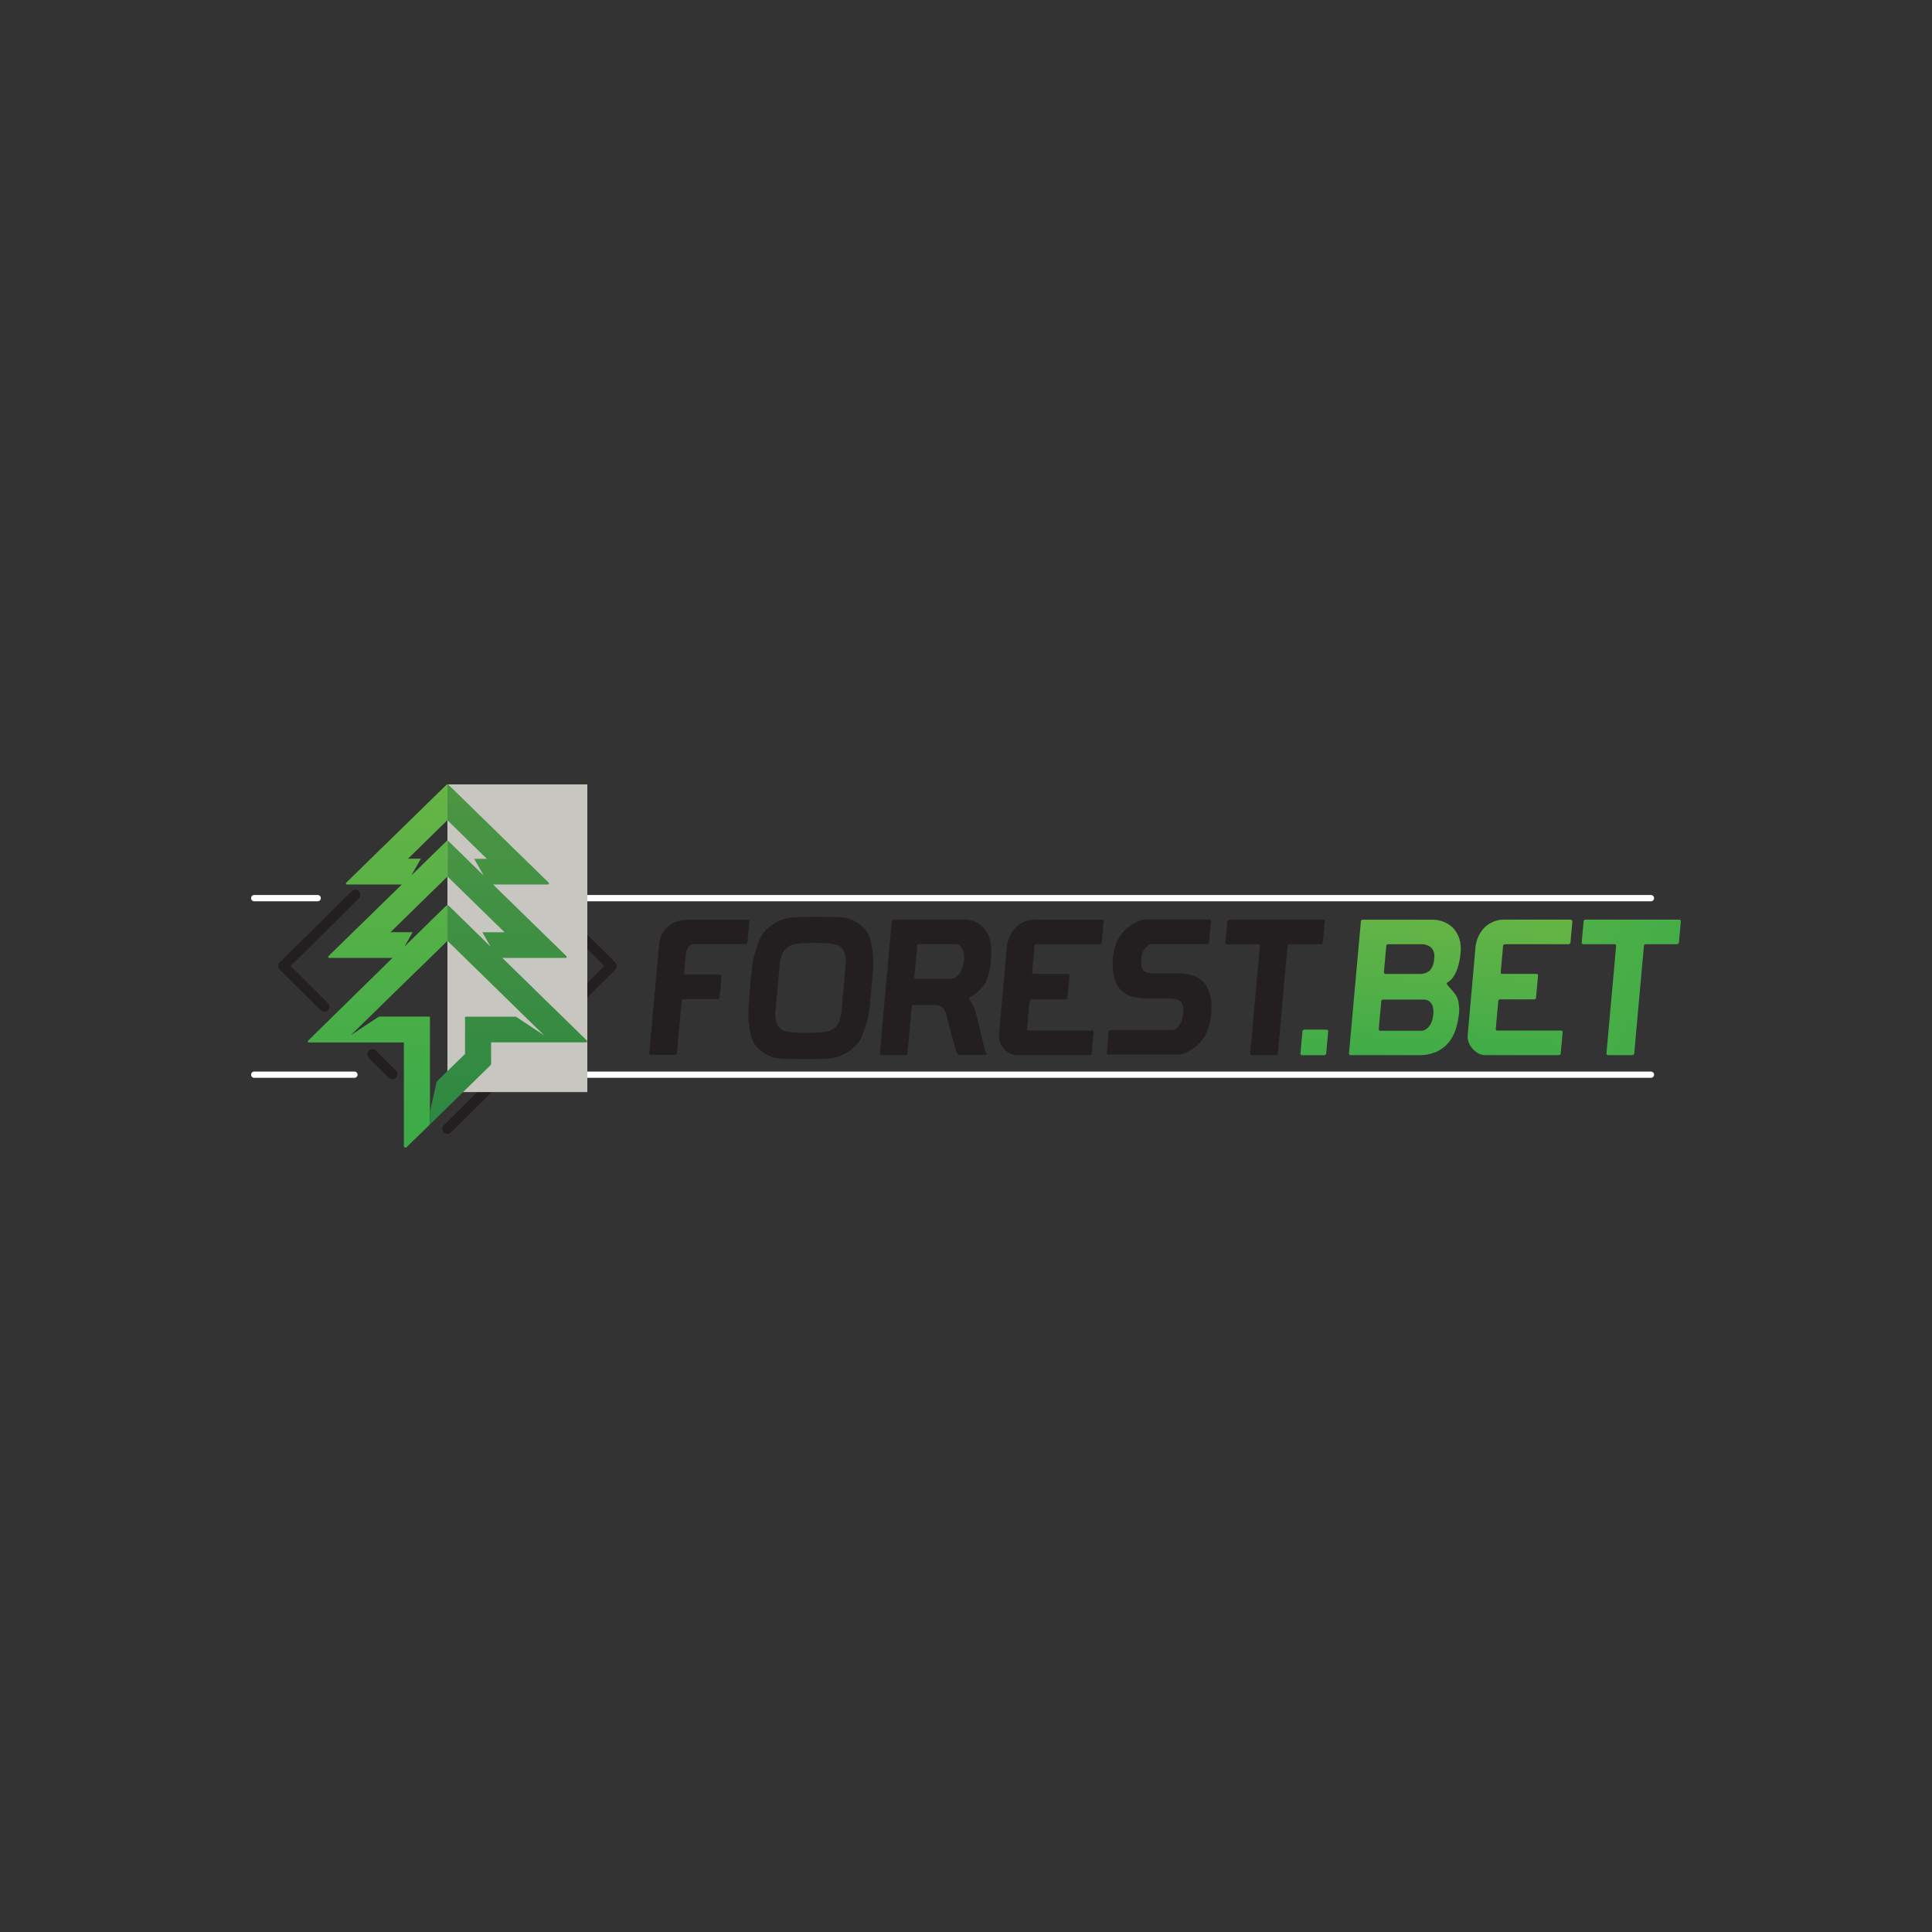 <svg id="Layer_1" data-name="Layer 1" xmlns="http://www.w3.org/2000/svg" xmlns:xlink="http://www.w3.org/1999/xlink" viewBox="0 0 500 500"><rect x="0" y="0" width="500" height="500" fill="#333333" stroke="none"/><defs><style>.cls-1{fill:none;}.cls-2{clip-path:url(#clip-path);}.cls-3{fill:url(#linear-gradient);}.cls-4{fill:#231f20;}.cls-5{clip-path:url(#clip-path-2);}.cls-6{fill:url(#linear-gradient-2);}.cls-7{clip-path:url(#clip-path-3);}.cls-8{fill:url(#linear-gradient-3);}.cls-9{clip-path:url(#clip-path-4);}.cls-10{fill:url(#linear-gradient-4);}.cls-11{clip-path:url(#clip-path-5);}.cls-12{fill:url(#linear-gradient-5);}.cls-13{clip-path:url(#clip-path-6);}.cls-14{fill:#fffffe;}.cls-15{fill:#c7c6c1;}.cls-16{clip-path:url(#clip-path-10);}.cls-17{fill:url(#linear-gradient-6);}</style><clipPath id="clip-path"><path class="cls-1" d="M104.79,297h.28a.45.45,0,0,0,.14-.1l6.06-5.9V263.09H98.07l-7.3,4.83,17.12-16.73-.11.14,8-7.83v-9.24h0a.43.43,0,0,1-.3.13L104.7,244.94l2.09-3.69h-5.73l14.75-14.42,0,0v-9.24h0a.48.48,0,0,1,.31.13l4.61,4.51-4.61-4.51a.43.43,0,0,0-.61,0l-4.62,4.51-4.43,4.33,2.46-4.33H105.6l10.21-10,0,0V203h0a.43.43,0,0,0-.3.13l-25.9,25.3a.27.27,0,0,0,.19.47H104l-19,18.55a.27.27,0,0,0,0,.38.27.27,0,0,0,.19.08h16.38L79.74,269.32a.28.28,0,0,0,0,.39.27.27,0,0,0,.19.08h24.59v26.8A.41.41,0,0,0,104.79,297Zm6.49-6,8.56-8.34Z"/></clipPath><linearGradient id="linear-gradient" x1="269" y1="-4443.45" x2="269" y2="-4531.78" gradientTransform="matrix(1, 0, 0, -1, -19, -4242.43)" gradientUnits="userSpaceOnUse"><stop offset="0" stop-color="#67b545"/><stop offset="1" stop-color="#3cab48"/></linearGradient><clipPath id="clip-path-2"><path class="cls-1" d="M343.28,266.47h-5.67a.49.49,0,0,0-.54.49l-.51,5.63c0,.33.12.49.45.49h5.67a.48.48,0,0,0,.54-.49l.51-5.63a.4.4,0,0,0-.45-.49"/></clipPath><linearGradient id="linear-gradient-2" x1="362.2" y1="-4478.27" x2="358.47" y2="-4519.65" xlink:href="#linear-gradient"/><clipPath id="clip-path-3"><path class="cls-1" d="M377.47,259.55a7.42,7.42,0,0,1,.16,1.22c0,.41,0,.76,0,1.06a21.58,21.58,0,0,1-.84,4.4,10.38,10.38,0,0,1-1.88,3.57,8.81,8.81,0,0,1-3.15,2.4,11.32,11.32,0,0,1-4.71.87H349.57q-.49,0-.45-.48l3.07-34.09a.47.47,0,0,1,.53-.49h17.76a8.51,8.51,0,0,1,3.23.58,7,7,0,0,1,2.46,1.69,7.21,7.21,0,0,1,1.51,2.67,8.9,8.9,0,0,1,.32,3.52,16.35,16.35,0,0,1-.82,4.18A8.87,8.87,0,0,1,376,253a4.42,4.42,0,0,1-1.11,1.07q-.47.27-.48.42c0,.16.21.51.67,1s1,1.12,1.54,1.81a4.44,4.44,0,0,1,.53,1,11.88,11.88,0,0,1,.36,1.2Zm-19.31-8c0,.33.12.5.45.5h8.53a4.12,4.12,0,0,0,2.89-.86,4.83,4.83,0,0,0,1.12-3.11,3.19,3.19,0,0,0-.82-2.91,3.94,3.94,0,0,0-2.5-.8H359.3a.48.48,0,0,0-.54.48Zm12.78,11a5.55,5.55,0,0,0-.1-1.88,2.87,2.87,0,0,0-.59-1.2,2,2,0,0,0-.88-.61,2.74,2.74,0,0,0-.94-.17H358a.48.48,0,0,0-.54.49l-.64,7.09c0,.33.12.49.45.49H367.7a2.31,2.31,0,0,0,1.42-.44,3.89,3.89,0,0,0,1-1.1,5.21,5.21,0,0,0,.59-1.4A7.3,7.3,0,0,0,370.94,262.51Z"/></clipPath><linearGradient id="linear-gradient-3" x1="385.19" y1="-4478.25" x2="381.45" y2="-4519.66" xlink:href="#linear-gradient"/><clipPath id="clip-path-4"><path class="cls-1" d="M406.32,238H389.6a7.23,7.23,0,0,0-5.46,2.08,8.59,8.59,0,0,0-2.31,5.4l-2,22.45a4.12,4.12,0,0,0,.26,1.83,5.2,5.2,0,0,0,1,1.64,5.31,5.31,0,0,0,1.47,1.2,3.54,3.54,0,0,0,1.74.46h19.08a.48.48,0,0,0,.54-.48l.49-5.38c0-.33-.13-.49-.45-.49H387.56c-.33,0-.48-.16-.45-.49l.64-7.09a.48.48,0,0,1,.54-.49H397a.47.47,0,0,0,.53-.49l.51-5.63q0-.48-.45-.48h-8.75c-.33,0-.48-.17-.45-.5l.6-6.65a.5.5,0,0,1,.54-.53H405.9a.49.49,0,0,0,.54-.49l.48-5.38c0-.33-.17-.49-.6-.49"/></clipPath><linearGradient id="linear-gradient-4" x1="413.93" y1="-4478.25" x2="410.2" y2="-4519.66" xlink:href="#linear-gradient"/><clipPath id="clip-path-5"><path class="cls-1" d="M434.55,238c.33,0,.48.16.45.49l-.49,5.38a.48.48,0,0,1-.53.49h-8a.48.48,0,0,0-.54.48l-2.5,27.74a.49.49,0,0,1-.54.49H416.2a.4.4,0,0,1-.45-.49l2.5-27.73c0-.33-.12-.49-.45-.49h-8c-.33,0-.48-.16-.45-.49l.48-5.38a.48.48,0,0,1,.54-.49Z"/></clipPath><linearGradient id="linear-gradient-5" x1="332.23" y1="-4526.78" x2="427.77" y2="-4578.7" xlink:href="#linear-gradient"/><clipPath id="clip-path-6"><rect class="cls-1" x="65" y="231.63" width="363.08" height="47.32"/></clipPath><clipPath id="clip-path-10"><path class="cls-1" d="M111.28,291v-3.3l1.73-7.78,7.34-7.15v-9.65h13.17l7.3,4.83-25-24.44,0,0v-9.24h0a.48.48,0,0,1,.31.13l10.81,10.56-2.1-3.69h5.74l-14.76-14.42v-9.22h0a.47.47,0,0,1,.31.12l4.61,4.51,4.43,4.33-2.45-4.33H126l-10.21-10,0,0V203h0a.44.44,0,0,1,.31.13l25.9,25.3a.28.28,0,0,1-.19.47H127.59l19,18.55a.27.27,0,0,1,0,.38.32.32,0,0,1-.2.08H130l21.88,21.38a.25.25,0,0,1,.08.19.27.27,0,0,1-.27.28H127.1v5.51a.59.59,0,0,1-.17.42L111.28,291"/></clipPath><linearGradient id="linear-gradient-6" x1="150.62" y1="-4443.45" x2="150.62" y2="-4531.78" gradientTransform="matrix(1, 0, 0, -1, -19, -4242.43)" gradientUnits="userSpaceOnUse"><stop offset="0" stop-color="#4d9643"/><stop offset="1" stop-color="#2f8842"/></linearGradient></defs><title>3183_500x500_white</title><g class="cls-2"><path id="w6stj" class="cls-3" d="M65,297H435V203H65Z"/></g><path id="w6stl" class="cls-4" d="M134.63,271.6l-19.76,19.59a1.31,1.31,0,0,0,0,1.86h0a1.33,1.33,0,0,0,1.88,0l19.76-19.59a1.3,1.3,0,0,0,0-1.85v0a1.35,1.35,0,0,0-1.88,0"/><path id="w6stm" class="cls-4" d="M159.23,249.08l-18.59-18.42a1.33,1.33,0,0,0-1.88,0,1.31,1.31,0,0,0,0,1.85h0L156.4,250l-9.68,9.6a1.31,1.31,0,0,0,0,1.85h0a1.34,1.34,0,0,0,1.89,0L159.23,251a1.32,1.32,0,0,0,0-1.86h0"/><path id="w6stn" class="cls-4" d="M91,230.66,72.4,249.08a1.31,1.31,0,0,0,0,1.86h0L83,261.47a1.34,1.34,0,0,0,1.89,0,1.31,1.31,0,0,0,0-1.85h0L75.22,250l17.64-17.49a1.31,1.31,0,0,0,0-1.85h0a1.33,1.33,0,0,0-1.88,0"/><path id="w6sto" class="cls-4" d="M97.33,271.93a1.36,1.36,0,0,0-1.89,0,1.32,1.32,0,0,0,0,1.86h0l5.14,5.1a1.35,1.35,0,0,0,1.88,0,1.31,1.31,0,0,0,0-1.86h0l-5.13-5.1"/><path id="w6stp" class="cls-4" d="M193.48,238H178.3a9.91,9.91,0,0,0-2.87.41,7.37,7.37,0,0,0-2.38,1.23,6.23,6.23,0,0,0-1.69,2,7.53,7.53,0,0,0-.8,2.88l-2.52,28a.4.4,0,0,0,.45.49h6.16a.49.49,0,0,0,.54-.49l1.21-13.4q0-.54.54-.54h8.75a.48.48,0,0,0,.54-.49l.48-5.38c0-.33-.12-.49-.45-.49h-8.75c-.33,0-.48-.18-.44-.54l.42-4.64a3.55,3.55,0,0,1,.7-2,2.33,2.33,0,0,1,1.91-.71h12.81a.48.48,0,0,0,.53-.49l.49-5.38c0-.33-.12-.49-.45-.49"/><path id="w6stq" class="cls-4" d="M225.9,247.11c-.13-1.15-.3-2.29-.53-3.43a6.75,6.75,0,0,0-1-2.49,8.56,8.56,0,0,0-2.26-2.23,9.11,9.11,0,0,0-3-1.34,17.77,17.77,0,0,0-3.08-.29c-1.53,0-3.05-.05-4.58-.05-1.78,0-3.31,0-4.59.05a18.89,18.89,0,0,0-3.14.29,11.17,11.17,0,0,0-3.28,1.34,11.35,11.35,0,0,0-2.66,2.23,8.65,8.65,0,0,0-1.41,2.49c-.42,1.13-.81,2.27-1.15,3.43a23.59,23.59,0,0,0-.6,3.42c-.16,1.4-.33,3.07-.5,5l0,.29c-.17,1.93-.3,3.59-.39,5a21.91,21.91,0,0,0,0,3.43c.15,1.27.33,2.41.53,3.42a7.12,7.12,0,0,0,1,2.49,8.61,8.61,0,0,0,2.27,2.23,9,9,0,0,0,3,1.34,17.84,17.84,0,0,0,3.08.3c1.28,0,2.81.05,4.59.05s3.3,0,4.59-.05a18.61,18.61,0,0,0,3.13-.3,10.8,10.8,0,0,0,3.28-1.34,11.2,11.2,0,0,0,2.67-2.23,8.65,8.65,0,0,0,1.41-2.49q.57-1.51,1.14-3.42a22.52,22.52,0,0,0,.61-3.43c.15-1.4.32-3.06.5-5l0-.29c.17-1.92.31-3.59.4-5A21.59,21.59,0,0,0,225.9,247.11Zm-8.08,14.18a8.48,8.48,0,0,1-1.09,3.89,4.28,4.28,0,0,1-2.67,1.74,13.66,13.66,0,0,1-2.4.31c-.92,0-1.9.08-2.92.08s-2,0-2.9-.08a12.3,12.3,0,0,1-2.34-.31,3.4,3.4,0,0,1-2.36-1.74,7.85,7.85,0,0,1-.39-3.89l1-11.25a8.35,8.35,0,0,1,1.09-3.88,4.2,4.2,0,0,1,2.67-1.74,12.7,12.7,0,0,1,2.39-.32c1,0,2-.08,2.92-.07s2,0,2.9.07a11.8,11.8,0,0,1,2.34.32,3.3,3.3,0,0,1,2.36,1.74,7.59,7.59,0,0,1,.39,3.88Z"/><path id="w6str" class="cls-4" d="M254.87,271.7l-2-8.26c-.19-.78-.41-1.54-.66-2.27a10.54,10.54,0,0,0-1.37-2.57.34.34,0,0,1,0-.2.37.37,0,0,1,.1-.24l.13-.15a8.25,8.25,0,0,0,2.16-1.49,21.54,21.54,0,0,0,1.59-1.78,15,15,0,0,0,1.6-6.27l.1-1.12c.18-3.1-.4-5.41-1.74-6.95a6.53,6.53,0,0,0-5.11-2.39H231.32a.48.48,0,0,0-.54.49l-3.07,34.09q0,.48.45.48h6.17a.48.48,0,0,0,.53-.48l1.08-12a.49.49,0,0,1,.54-.49h6c1.39.2,2.24,1.21,2.54,3l2.28,8.55a3.06,3.06,0,0,0,.37.86c.2.34.4.51.59.51h6.81c.2,0,.3-.08.32-.24s-.07-.2-.23-.42a1.42,1.42,0,0,1-.31-.71Zm-6-20.78a4.17,4.17,0,0,1-1.21,1.71,2.76,2.76,0,0,1-1.59.69h-8.93c-.36,0-.53-.17-.5-.49l.72-8a.48.48,0,0,1,.54-.48h9.67c.71.09,1.28.68,1.71,1.76a3,3,0,0,1,.23,1.05,10.81,10.81,0,0,1,0,1.24A8.11,8.11,0,0,1,248.87,250.92Z"/><path id="w6sts" class="cls-4" d="M285,238H268.3a7.23,7.23,0,0,0-5.46,2.08,8.59,8.59,0,0,0-2.31,5.4l-2,22.45a4,4,0,0,0,.25,1.83,5.61,5.61,0,0,0,1,1.64,5.31,5.31,0,0,0,1.47,1.2,3.6,3.6,0,0,0,1.74.46H282a.48.48,0,0,0,.53-.48l.49-5.38c0-.33-.12-.49-.45-.49H266.26c-.33,0-.48-.16-.45-.49l.64-7.09a.48.48,0,0,1,.54-.49h8.75a.49.49,0,0,0,.54-.49l.5-5.63q0-.48-.45-.48h-8.75c-.33,0-.48-.17-.45-.5l.6-6.65a.51.51,0,0,1,.55-.53H284.6a.49.49,0,0,0,.54-.49l.48-5.38c0-.33-.17-.49-.6-.49"/><path id="w6stt" class="cls-4" d="M313.17,257.67a10.3,10.3,0,0,0-.75-2.1,5.3,5.3,0,0,0-1.26-1.67,7.11,7.11,0,0,0-3-1.59,12.53,12.53,0,0,0-3.17-.41h-5.52c-.76,0-1.45,0-2.09-.1a2.21,2.21,0,0,1-1.45-.64,2.24,2.24,0,0,1-.55-1.46,14.36,14.36,0,0,1,0-1.62c0-.32.08-.65.14-1a3,3,0,0,1,.38-1,4.9,4.9,0,0,1,.92-1.15,1.84,1.84,0,0,1,1.31-.61h14.26a.47.47,0,0,0,.53-.49l.49-5.38c0-.33-.12-.49-.45-.49H296.71a5.65,5.65,0,0,0-2.47.63,14.37,14.37,0,0,0-2.19,1.32,10.08,10.08,0,0,0-3.8,6.61,4.44,4.44,0,0,0-.18.88l-.08.93a15.62,15.62,0,0,0,0,2.27,12.86,12.86,0,0,0,.34,2.25,10.2,10.2,0,0,0,.76,2,5.37,5.37,0,0,0,1.25,1.64,7.08,7.08,0,0,0,3.05,1.52,14.61,14.61,0,0,0,3.25.39h5.57a8.74,8.74,0,0,1,2.12.22,2.41,2.41,0,0,1,1.34.76,2.54,2.54,0,0,1,.55,1.54,12.56,12.56,0,0,1-.05,1.64,8.92,8.92,0,0,1-.14,1,3.37,3.37,0,0,1-.39,1,6.53,6.53,0,0,1-.9,1.3,1.77,1.77,0,0,1-1.35.71H287.47a.48.48,0,0,0-.54.49l-.48,5.38q0,.48.45.48h18a5.12,5.12,0,0,0,2.35-.66,14.59,14.59,0,0,0,2.17-1.34,10.86,10.86,0,0,0,3.78-6.85,4.36,4.36,0,0,0,.17-.83l.09-1a18,18,0,0,0,.06-2.34,11.63,11.63,0,0,0-.3-2.35"/><path id="w6stu" class="cls-4" d="M342.35,243.88l.49-5.38c0-.33-.12-.49-.45-.49H318.17a.48.48,0,0,0-.54.49l-.48,5.38a.4.4,0,0,0,.45.49h8c.33,0,.48.16.46.48l-2.5,27.74q0,.48.45.48h6.16a.48.48,0,0,0,.54-.48l2.5-27.74a.47.47,0,0,1,.53-.48h8a.49.49,0,0,0,.54-.49"/><g class="cls-5"><path id="w6stb" class="cls-6" d="M343.28,266.47h-5.67a.49.49,0,0,0-.54.49l-.51,5.63c0,.33.12.49.45.49h5.67a.48.48,0,0,0,.54-.49l.51-5.63a.4.4,0,0,0-.45-.49"/></g><g class="cls-7"><path id="w6stc" class="cls-8" d="M377.47,259.55a7.42,7.42,0,0,1,.16,1.22c0,.41,0,.76,0,1.06a21.58,21.58,0,0,1-.84,4.4,10.38,10.38,0,0,1-1.88,3.57,8.81,8.81,0,0,1-3.15,2.4,11.32,11.32,0,0,1-4.71.87H349.57q-.49,0-.45-.48l3.07-34.09a.47.47,0,0,1,.53-.49h17.76a8.51,8.51,0,0,1,3.23.58,7,7,0,0,1,2.46,1.69,7.21,7.21,0,0,1,1.51,2.67,8.9,8.9,0,0,1,.32,3.52,16.35,16.35,0,0,1-.82,4.18A8.87,8.87,0,0,1,376,253a4.42,4.42,0,0,1-1.11,1.07q-.47.27-.48.42c0,.16.21.51.67,1s1,1.12,1.54,1.81a4.44,4.44,0,0,1,.53,1,11.88,11.88,0,0,1,.36,1.2Zm-19.31-8c0,.33.12.5.45.5h8.53a4.12,4.12,0,0,0,2.89-.86,4.83,4.83,0,0,0,1.12-3.11,3.19,3.19,0,0,0-.82-2.91,3.94,3.94,0,0,0-2.5-.8H359.3a.48.48,0,0,0-.54.48Zm12.78,11a5.55,5.55,0,0,0-.1-1.88,2.87,2.87,0,0,0-.59-1.2,2,2,0,0,0-.88-.61,2.74,2.74,0,0,0-.94-.17H358a.48.48,0,0,0-.54.49l-.64,7.09c0,.33.12.49.45.49H367.7a2.31,2.31,0,0,0,1.42-.44,3.89,3.89,0,0,0,1-1.1,5.21,5.21,0,0,0,.59-1.4A7.3,7.3,0,0,0,370.94,262.51Z"/></g><g class="cls-9"><path id="w6std" class="cls-10" d="M406.32,238H389.6a7.23,7.23,0,0,0-5.46,2.08,8.59,8.59,0,0,0-2.31,5.4l-2,22.45a4.12,4.12,0,0,0,.26,1.83,5.2,5.2,0,0,0,1,1.64,5.31,5.31,0,0,0,1.47,1.2,3.54,3.54,0,0,0,1.74.46h19.08a.48.48,0,0,0,.54-.48l.49-5.38c0-.33-.13-.49-.45-.49H387.56c-.33,0-.48-.16-.45-.49l.64-7.09a.48.48,0,0,1,.54-.49H397a.47.47,0,0,0,.53-.49l.51-5.63q0-.48-.45-.48h-8.75c-.33,0-.48-.17-.45-.5l.6-6.65a.5.5,0,0,1,.54-.53H405.9a.49.49,0,0,0,.54-.49l.48-5.38c0-.33-.17-.49-.6-.49"/></g><g class="cls-11"><path id="w6stj-2" data-name="w6stj" class="cls-12" d="M65,297H435V203H65Z"/></g><g class="cls-13"><path id="w6stE" class="cls-14" d="M150.58,233.25H427.26a.81.81,0,1,0,0-1.62H150.59a.81.81,0,0,0-.82.81h0a.81.81,0,0,0,.81.81"/></g><g class="cls-13"><path id="w6stF" class="cls-14" d="M65.79,233.25H82.22a.81.81,0,1,0,0-1.62H65.79a.81.81,0,0,0,0,1.62"/></g><g class="cls-13"><path id="w6stG" class="cls-14" d="M427.26,277.32H139.19a.82.82,0,0,0-.82.81h0a.82.82,0,0,0,.82.81H427.26a.81.81,0,1,0,0-1.62h0"/></g><g class="cls-13"><path id="w6stH" class="cls-14" d="M91.73,277.32H65.79a.81.81,0,0,0-.81.81h0a.81.81,0,0,0,.81.81H91.73a.81.81,0,1,0,0-1.62h0"/></g><path id="w6stJ-3" data-name="w6stJ" class="cls-15" d="M115.79,282.63H152V203H115.79Z"/><g class="cls-16"><path id="w6sth-2" data-name="w6sth" class="cls-17" d="M111.28,291v-3.3l1.73-7.78,7.34-7.15v-9.65h13.17l7.3,4.83-25-24.44,0,0v-9.24h0a.48.48,0,0,1,.31.13l10.81,10.56-2.1-3.69h5.74l-14.76-14.42v-9.22h0a.47.47,0,0,1,.31.12l4.61,4.51,4.43,4.33-2.45-4.33H126l-10.21-10,0,0V203h0a.44.44,0,0,1,.31.13l25.9,25.3a.28.28,0,0,1-.19.47H127.59l19,18.55a.27.27,0,0,1,0,.38.32.32,0,0,1-.2.08H130l21.88,21.38a.25.25,0,0,1,.08.19.27.27,0,0,1-.27.28H127.1v5.51a.59.59,0,0,1-.17.42L111.28,291"/></g></svg>
